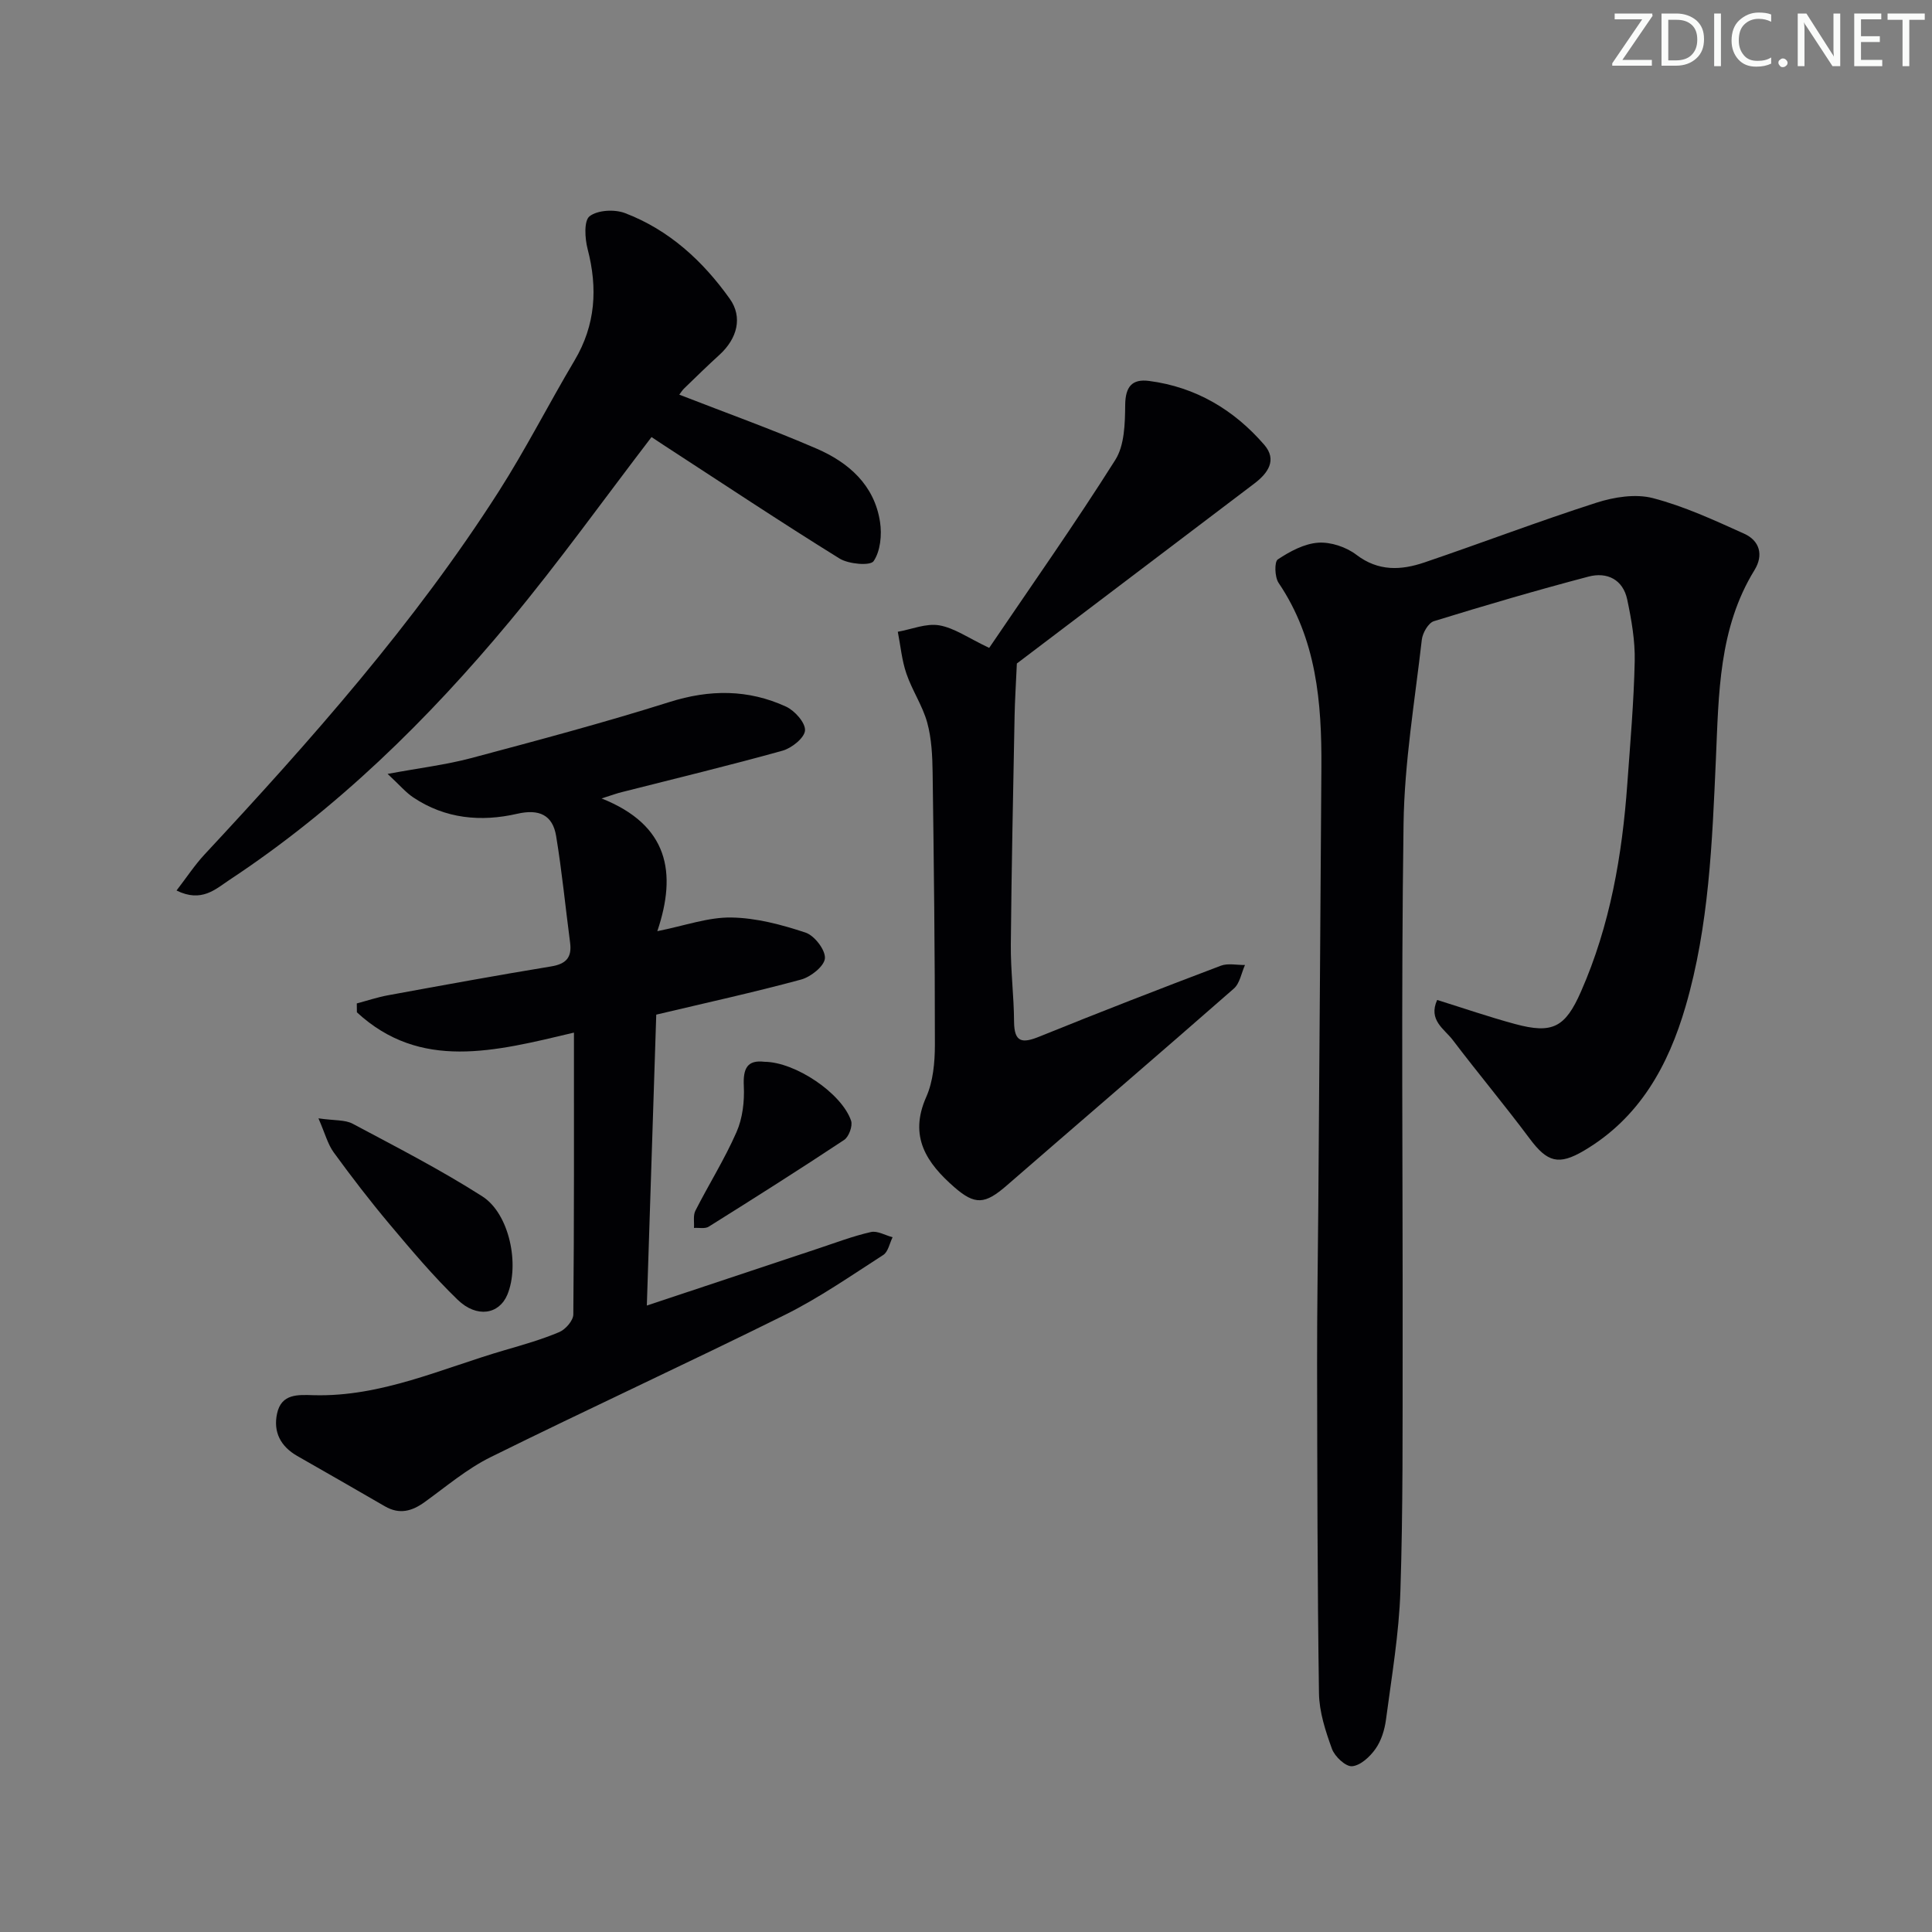 <svg enable-background="new 0 0 400 400" viewBox="0 0 400 400" xmlns="http://www.w3.org/2000/svg"><rect x="0" y="0" width="400" height="400" fill="#808080" stroke="none"/><g fill="#fafbfa"><path d="m342.2 3.2-6.3 9.2h6.1v1.2h-8.2v-.5l6.2-9.1h-5.7v-1.2h7.8v.4z"/><path d="m344 13.7v-10.9h3.1c1.6 0 3 .5 4.1 1.4 1.1 1 1.6 2.2 1.6 3.9s-.5 3-1.6 4-2.5 1.5-4.2 1.5h-3zm1.4-9.6v8.4h1.6c1.4 0 2.5-.4 3.2-1.1.8-.8 1.2-1.8 1.2-3.2s-.4-2.4-1.2-3.1-1.8-1-3.1-1z"/><path d="m356.3 2.8v10.9h-1.4v-10.9z"/><path d="m366.6 13.2c-.8.4-1.8.6-3 .6-1.6 0-2.8-.5-3.7-1.5s-1.4-2.3-1.4-3.9c0-1.7.5-3.2 1.6-4.2s2.4-1.6 4-1.6c1 0 1.9.1 2.6.4v1.5c-.8-.4-1.6-.6-2.6-.6-1.2 0-2.2.4-3 1.2s-1.1 1.9-1.1 3.3c0 1.3.4 2.3 1.1 3.1s1.6 1.1 2.8 1.1c1.1 0 2-.2 2.8-.7v1.3z"/><path d="m368.2 13c0-.3.1-.5.3-.6.2-.2.4-.3.6-.3.3 0 .5.1.7.3s.3.4.3.6-.1.5-.3.6c-.2.2-.4.3-.7.3s-.5-.1-.6-.3c-.2-.2-.3-.4-.3-.6z"/><path d="m381.1 13.7h-1.7l-5.5-8.4c-.2-.2-.3-.5-.4-.7 0 .2.1.8.1 1.5v7.6h-1.4v-10.9h1.8l5.3 8.3c.3.4.4.6.4.8 0-.3-.1-.8-.1-1.6v-7.5h1.4v10.9z"/><path d="m389.7 13.7h-5.8v-10.9h5.6v1.2h-4.2v3.5h3.9v1.2h-3.9v3.7h4.4z"/><path d="m398.4 4.1h-3.1v9.6h-1.4v-9.6h-3.1v-1.3h7.7v1.3z"/></g><path d="m297.55 207.03c5.45 1.7 10.73 3.52 16.12 4.98 7.77 2.1 10.39.71 13.65-6.7 6.04-13.72 8.54-28.24 9.6-43.06.61-8.45 1.35-16.91 1.53-25.37.09-4.24-.67-8.57-1.55-12.75-.88-4.17-4.2-5.76-8.02-4.75-10.74 2.83-21.4 5.95-32.01 9.23-1.15.36-2.34 2.44-2.5 3.84-1.45 12.69-3.6 25.39-3.78 38.11-.51 35.97-.14 71.95-.19 107.93-.02 16.95.09 33.92-.46 50.85-.29 8.93-1.82 17.83-2.99 26.71-.28 2.09-.97 4.35-2.17 6.04-1.14 1.62-3.11 3.45-4.85 3.59-1.32.11-3.58-2-4.16-3.59-1.34-3.69-2.63-7.64-2.69-11.51-.33-22.78-.35-45.57-.39-68.35-.02-10.82.17-21.65.25-32.47.22-30.3.45-60.61.64-90.91.08-13.41-1-26.54-8.86-38.17-.81-1.2-.9-4.37-.16-4.86 2.5-1.66 5.47-3.26 8.36-3.46 2.59-.18 5.79.89 7.89 2.49 4.58 3.5 9.3 3.23 14.12 1.59 11.9-4.04 23.66-8.53 35.62-12.37 3.66-1.17 8.07-1.87 11.66-.94 6.5 1.69 12.72 4.58 18.89 7.36 3.22 1.45 4.07 4.42 2.15 7.54-7.43 12.06-7.4 25.69-7.99 39.07-.77 17.28-1.41 34.56-6.28 51.27-3.57 12.25-9.52 23.06-21.02 29.85-5.26 3.11-7.61 2.41-11.25-2.47-5.17-6.93-10.72-13.56-15.95-20.45-1.72-2.26-5.11-4.09-3.21-8.27z" fill="#010104"/><path d="m124.55 165.31c13.85 5.5 15.63 15.36 11.54 27.48 5.75-1.15 10.55-2.91 15.32-2.83 5.16.08 10.41 1.48 15.36 3.12 1.84.61 4.14 3.58 4.02 5.32-.11 1.62-2.93 3.87-4.95 4.41-9.74 2.64-19.6 4.8-29.97 7.26-.64 19.77-1.28 39.65-1.95 60.23 12.29-4.09 23.88-7.96 35.48-11.81 3.62-1.2 7.2-2.57 10.91-3.41 1.34-.31 2.98.68 4.49 1.08-.62 1.25-.92 3.01-1.92 3.66-6.67 4.29-13.25 8.87-20.33 12.39-20.23 10.04-40.76 19.48-61 29.49-4.87 2.41-9.14 6.05-13.59 9.26-2.66 1.93-5.25 2.66-8.28.9-6.03-3.51-12.1-6.96-18.16-10.43-3.41-1.96-4.98-4.93-4.16-8.75.89-4.2 4.38-3.91 7.58-3.82 14 .38 26.52-5.53 39.54-9.32 3.82-1.11 7.67-2.21 11.32-3.75 1.29-.55 2.89-2.38 2.9-3.65.18-19.28.13-38.56.13-58.35-16.48 3.92-31.8 7.92-44.94-4.2-.01-.61-.02-1.23-.02-1.84 2.15-.57 4.28-1.29 6.47-1.69 11.24-2.06 22.48-4.12 33.75-5.97 3.13-.51 4.35-1.86 3.94-4.95-.97-7.35-1.68-14.74-2.89-22.05-.72-4.38-3.54-5.64-8.04-4.61-7.53 1.73-14.92 1.05-21.55-3.39-1.54-1.03-2.77-2.51-5.3-4.86 6.73-1.25 12.09-1.89 17.25-3.26 13.76-3.67 27.53-7.34 41.1-11.62 8.35-2.64 16.31-2.65 24.14.95 1.8.83 4.03 3.33 3.93 4.93-.1 1.53-2.75 3.66-4.65 4.19-11.02 3.07-22.15 5.75-33.24 8.57-.94.22-1.83.55-4.23 1.32z" fill="#010104"/><path d="m210.53 137.37c-.2 4.48-.41 7.65-.47 10.83-.3 15.8-.64 31.59-.78 47.39-.05 5.31.64 10.62.67 15.93.03 4.35 1.71 4.53 5.26 3.09 12.45-5.05 24.99-9.91 37.55-14.67 1.47-.56 3.32-.12 5-.15-.74 1.65-1.06 3.79-2.3 4.88-15.62 13.69-31.4 27.2-47.08 40.82-4.44 3.85-6.5 4.05-10.78.32-5.74-5.01-9.49-10.47-5.83-18.7 1.43-3.22 1.78-7.15 1.79-10.75.01-18.8-.21-37.6-.47-56.39-.05-3.47-.21-7.05-1.12-10.37-.97-3.51-3.13-6.67-4.31-10.14-.95-2.76-1.21-5.76-1.78-8.66 2.88-.51 5.88-1.8 8.59-1.33 3.13.54 6 2.62 10.33 4.67 8.65-12.77 17.72-25.63 26.11-38.92 1.92-3.04 2.01-7.54 2.05-11.38.04-3.78 1.41-5.43 4.95-4.97 9.65 1.26 17.56 5.96 23.84 13.22 2.72 3.15.75 5.89-2.04 8.01-16.66 12.64-33.33 25.26-49.18 37.27z" fill="#010104"/><path d="m140.64 81.71c9.71 3.78 19.2 7.18 28.44 11.18 6.63 2.87 11.96 7.54 13.12 15.17.41 2.66.09 6.03-1.33 8.12-.69 1.01-5.17.62-7.05-.54-12.27-7.61-24.31-15.62-36.42-23.49-.96-.62-1.9-1.26-2.51-1.66-9.82 12.82-19.12 25.81-29.3 38.07-16.97 20.42-35.84 38.93-58.12 53.64-2.83 1.87-5.73 4.74-10.92 2.17 2.11-2.74 3.77-5.28 5.8-7.46 22.01-23.65 43.42-47.81 60.88-75.11 5.63-8.81 10.38-18.18 15.73-27.18 4.36-7.35 4.81-14.95 2.7-23.06-.57-2.19-.79-5.87.41-6.79 1.68-1.29 5.17-1.47 7.33-.65 9.11 3.47 16.11 9.9 21.69 17.74 2.72 3.81 1.55 8.24-2.12 11.59-2.46 2.24-4.84 4.56-7.23 6.88-.47.43-.81 1-1.1 1.38z" fill="#010104"/><path d="m65.93 231.54c3.36.49 5.51.27 7.09 1.12 9.05 4.82 18.2 9.52 26.83 15.03 5.65 3.61 7.76 14.18 5.19 20.36-1.7 4.08-6.32 4.89-10.3 1.04-5-4.84-9.52-10.2-14.01-15.54-4.06-4.83-7.92-9.85-11.64-14.96-1.23-1.69-1.78-3.89-3.16-7.05z" fill="#010104"/><path d="m158.26 219.83c6.39.04 16.01 6.5 17.95 12.21.36 1.08-.46 3.32-1.44 3.97-9.25 6.13-18.63 12.07-28.04 17.96-.77.48-2.02.19-3.05.26.08-1.2-.21-2.59.3-3.58 2.78-5.46 6.06-10.68 8.51-16.27 1.26-2.86 1.66-6.35 1.51-9.51-.19-3.71.75-5.46 4.26-5.04z" fill="#010104"/></svg>